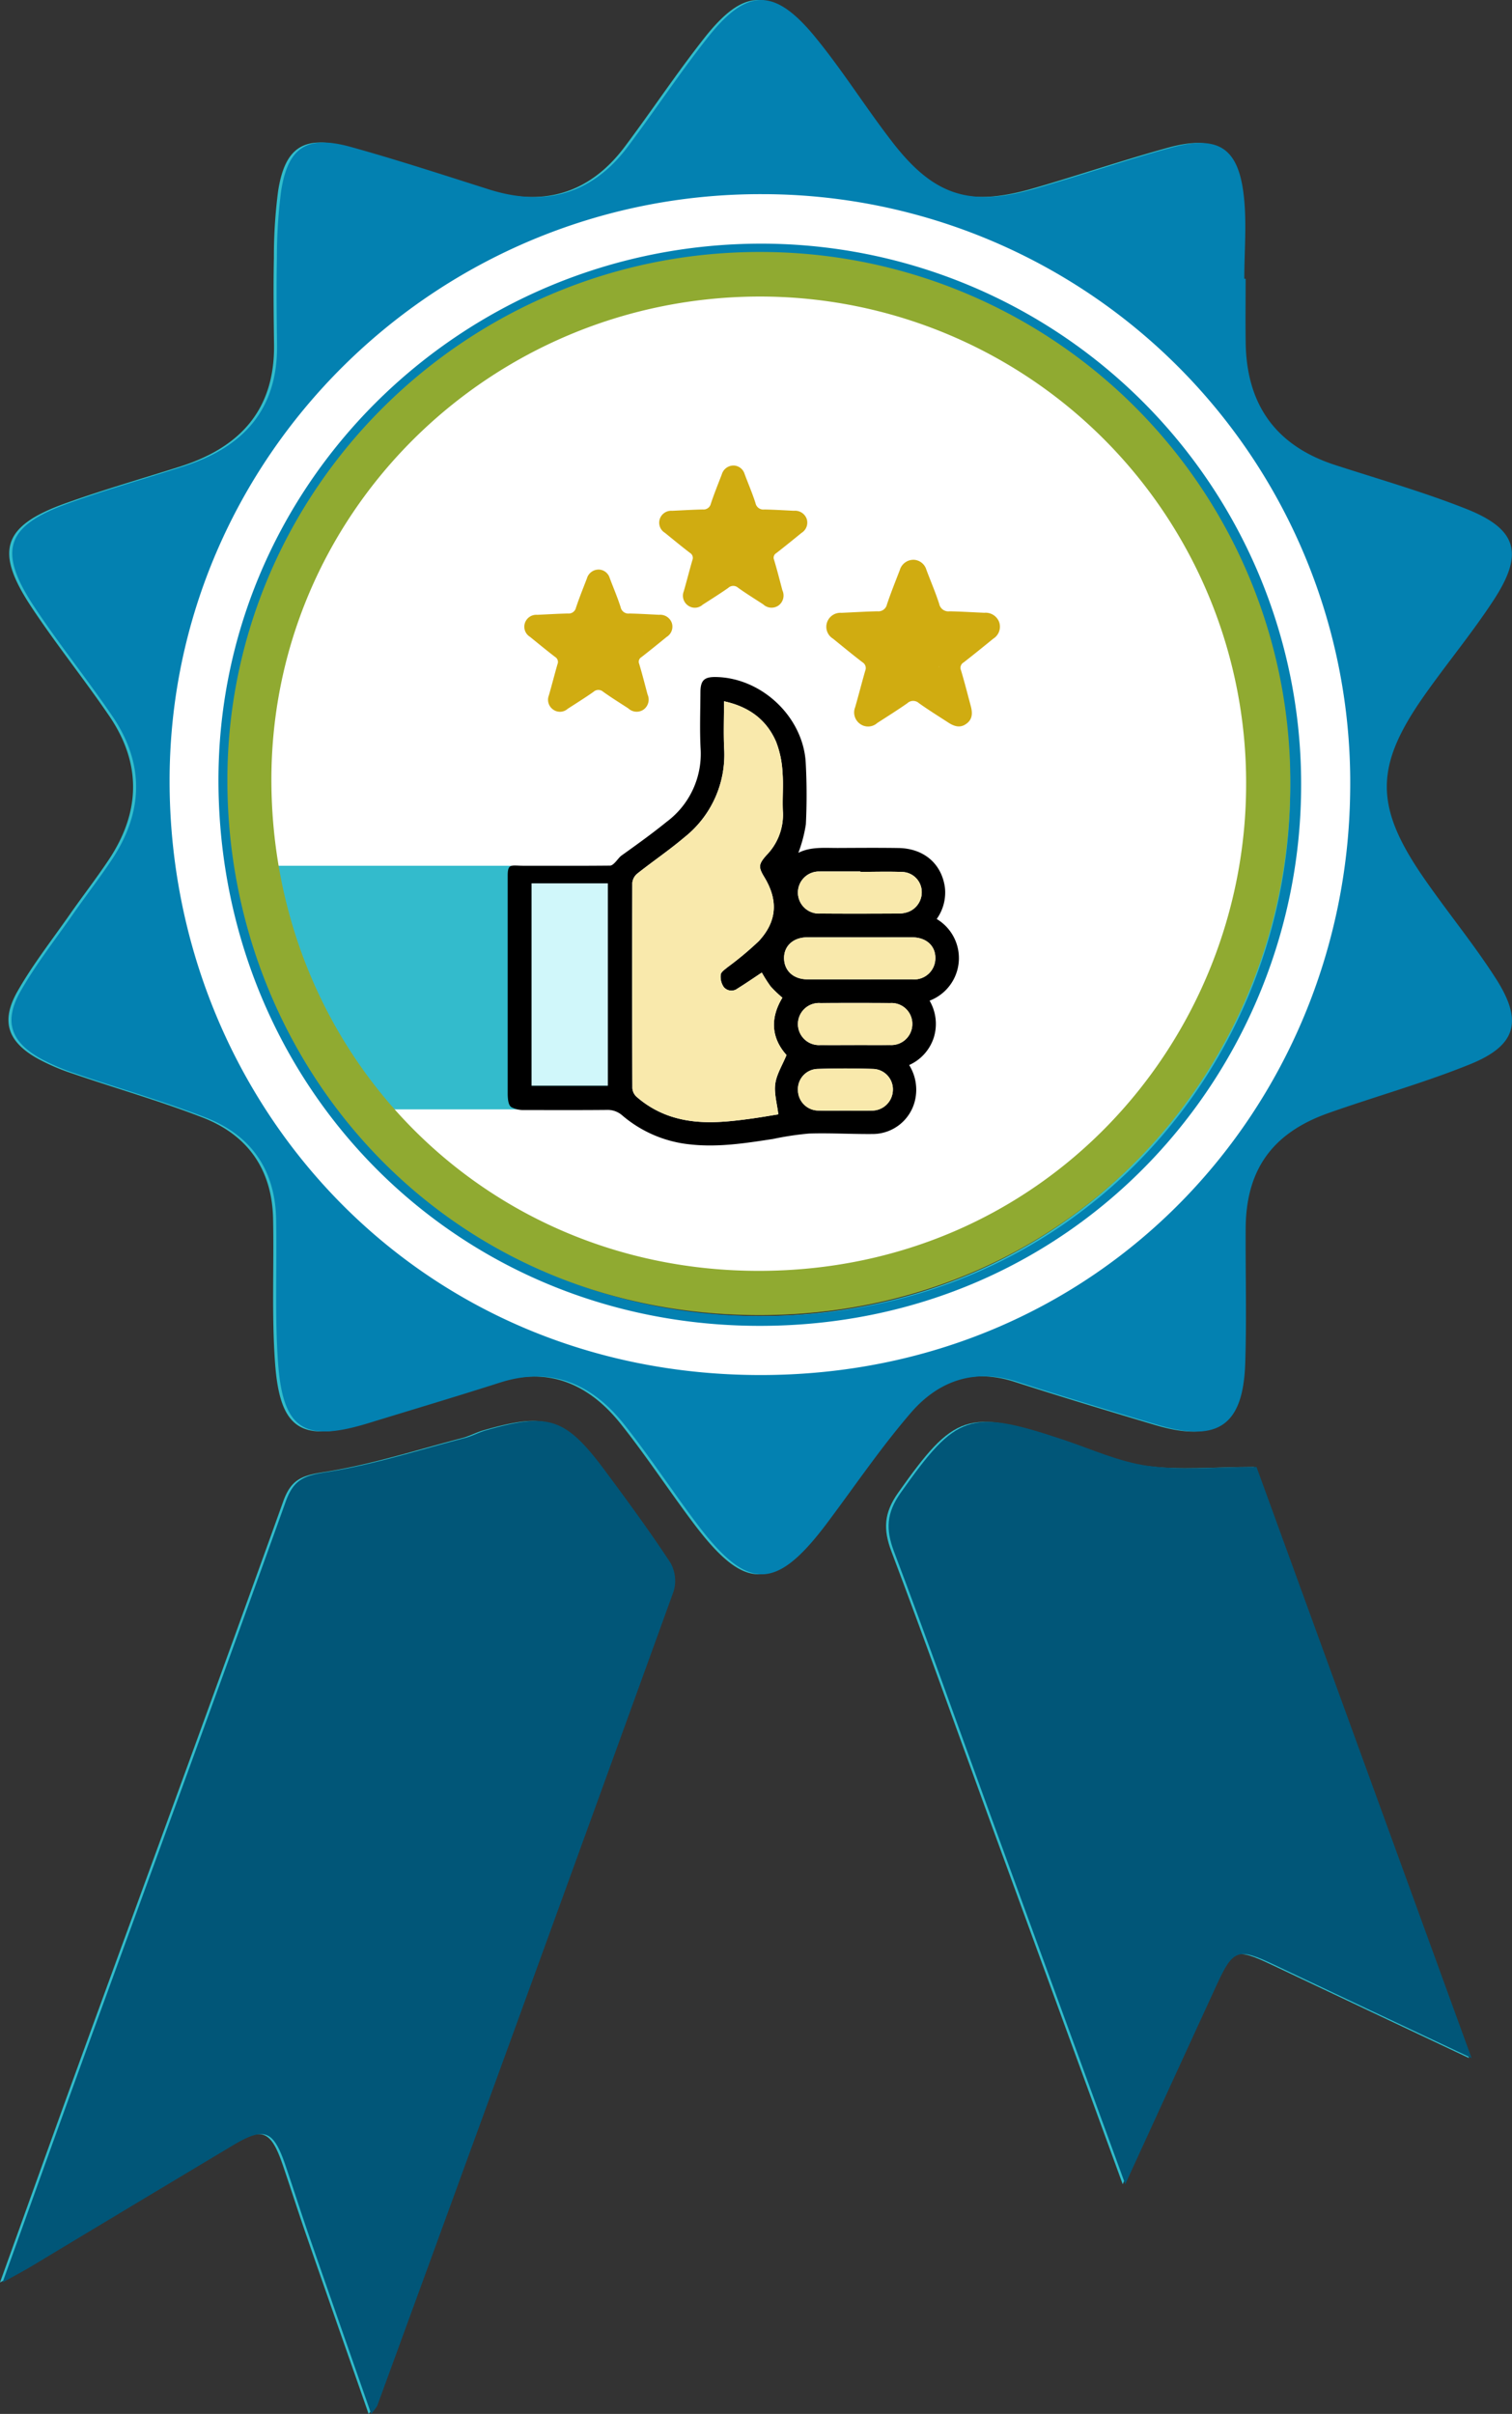<svg xmlns="http://www.w3.org/2000/svg" width="235.406" height="375.694" viewBox="0 0 235.406 375.694">
  <rect x="0" y="0" width="235.406" height="375.694" fill="#333333" stroke="none"/>
  <g id="congrats" transform="translate(-842.6 -351.783)">
    <circle id="Ellipse_1" data-name="Ellipse 1" cx="80" cy="80" r="80" transform="translate(881 394)" fill="#fff"/>
    <g id="Group_2" data-name="Group 2" transform="translate(664.927 195.293)">
      <g id="Group_1" data-name="Group 1">
        <path id="Path_27" data-name="Path 27" d="M0,.529H62.239V38.441H0Z" transform="translate(210.834 290.707)" fill="#3bc"/>
        <path id="Path_2" data-name="Path 2" d="M371.137,199.871c0,3.332-.043,6.665.008,10,.149,9.611,4.694,16,13.923,18.992,6.791,2.2,13.674,4.172,20.3,6.783,8.035,3.163,9.156,6.927,4.4,14.21-3.36,5.15-7.318,9.9-10.859,14.942-7.687,10.932-7.721,17.184-.1,28.238,3.681,5.341,7.84,10.364,11.329,15.822,4.215,6.6,3.127,10.363-4.079,13.279s-14.742,5.005-22.079,7.607c-8.721,3.094-12.784,8.845-12.838,17.918-.041,7,.163,14-.069,20.99-.322,9.7-4.234,12.393-13.6,9.609-7.3-2.171-14.592-4.373-21.841-6.707-6.684-2.152-12.31-.173-16.617,4.818-4.658,5.4-8.686,11.343-12.97,17.064-8.041,10.736-12.4,10.777-20.46.048-3.8-5.052-7.27-10.353-11.2-15.3-4.968-6.257-11.271-9.092-19.357-6.506-6.791,2.172-13.625,4.207-20.443,6.3-9.979,3.06-13.334,1.045-14.088-9.359-.539-7.455-.155-14.974-.307-22.462-.155-7.64-3.955-13.026-10.974-15.74-6.639-2.568-13.509-4.535-20.252-6.84a32.8,32.8,0,0,1-5.485-2.359c-4.6-2.589-5.725-5.771-3.1-10.407,2.37-4.179,5.37-8,8.13-11.956,2-2.864,4.144-5.63,6.083-8.534,4.95-7.413,5.15-14.97.1-22.38-3.932-5.775-8.338-11.232-12.185-17.06-5.714-8.654-4.4-12.547,5.281-16.031,5.924-2.132,11.995-3.858,18-5.775,9.237-2.95,14.685-8.8,14.549-18.961-.06-4.492-.118-8.988-.021-13.479a78.813,78.813,0,0,1,.661-10.441c1.07-6.829,4.044-8.727,10.871-6.827,7.2,2,14.3,4.327,21.424,6.586,8.784,2.787,16.1.8,21.683-6.645,4.194-5.593,8.062-11.438,12.39-16.923,6.142-7.783,10.415-7.869,16.743-.164,4.324,5.264,7.943,11.1,12.127,16.485,6.458,8.309,12.086,10.051,22.318,7.1,7.017-2.02,13.937-4.387,20.976-6.323,7.334-2.016,10.476-.027,11.332,7.411.492,4.273.088,8.649.088,12.978Zm-75.044-3.1c-45.369-.117-82.673,36.616-82.6,81.908.073,44.28,34.089,82.6,82.294,82.65,47.54.048,81.7-37.45,82.274-81.13A82,82,0,0,0,296.093,196.771Z" fill="#31bdcc" fill-rule="evenodd"/>
        <path id="Path_3" data-name="Path 3" d="M235.064,532.184c-3.38-9.678-6.554-18.721-9.693-27.774-1.251-3.607-2.406-7.248-3.637-10.861-1.892-5.557-3.275-6.1-8.22-3.149q-15.632,9.344-31.229,18.743c-1.223.732-2.487,1.4-4.612,2.584,4.461-12.379,8.575-23.893,12.759-35.381,10.457-28.717,21.012-57.4,31.33-86.164,1.211-3.378,2.832-4.036,6.26-4.564,7.307-1.125,14.432-3.444,21.621-5.315,1.118-.291,2.159-.874,3.273-1.194,9.854-2.829,12.433-1.977,18.639,6.384,3.469,4.675,6.918,9.374,10.111,14.236a5.711,5.711,0,0,1,.479,4.445q-22.971,63.434-46.155,126.789A11.491,11.491,0,0,1,235.064,532.184Z" fill="#31bdcc" fill-rule="evenodd"/>
        <path id="Path_4" data-name="Path 4" d="M406.383,476.8c-10.953-5.174-20.821-9.815-30.669-14.492-5.721-2.717-6.433-2.5-9.046,3.177-4.641,10.086-9.261,20.18-14.2,30.953-7.21-19.728-14.167-38.748-21.111-57.773-4.953-13.576-9.785-27.2-14.9-40.713-1.3-3.433-1.175-5.983,1.037-9.115,8.7-12.309,10.794-13.124,25.26-8.3,4.4,1.469,8.755,3.479,13.286,4.1,5.242.715,10.656.166,16.862.166Q389.113,429.35,406.383,476.8Z" fill="#31bdcc" fill-rule="evenodd"/>
      </g>
    </g>
    <g id="Group_4" data-name="Group 4" transform="translate(664.927 195.293)">
      <g id="Group_3" data-name="Group 3" transform="translate(0.4)">
        <path id="Path_9" data-name="Path 9" d="M371.137,199.871c0,3.332-.043,6.665.008,10,.149,9.611,4.694,16,13.923,18.992,6.791,2.2,13.674,4.172,20.3,6.783,8.035,3.163,9.156,6.927,4.4,14.21-3.36,5.15-7.318,9.9-10.859,14.942-7.687,10.932-7.721,17.184-.1,28.238,3.681,5.341,7.84,10.364,11.329,15.822,4.215,6.6,3.127,10.363-4.079,13.279s-14.742,5.005-22.079,7.607c-8.721,3.094-12.784,8.845-12.838,17.918-.041,7,.163,14-.069,20.99-.322,9.7-4.234,12.393-13.6,9.609-7.3-2.171-14.592-4.373-21.841-6.707-6.684-2.152-12.31-.173-16.617,4.818-4.658,5.4-8.686,11.343-12.97,17.064-8.041,10.736-12.4,10.777-20.46.048-3.8-5.052-7.27-10.353-11.2-15.3-4.968-6.257-11.271-9.092-19.357-6.506-6.791,2.172-13.625,4.207-20.443,6.3-9.979,3.06-13.334,1.045-14.088-9.359-.539-7.455-.155-14.974-.307-22.462-.155-7.64-3.955-13.026-10.974-15.74-6.639-2.568-13.509-4.535-20.252-6.84a32.8,32.8,0,0,1-5.485-2.359c-4.6-2.589-5.725-5.771-3.1-10.407,2.37-4.179,5.37-8,8.13-11.956,2-2.864,4.144-5.63,6.083-8.534,4.95-7.413,5.15-14.97.1-22.38-3.932-5.775-8.338-11.232-12.185-17.06-5.714-8.654-4.4-12.547,5.281-16.031,5.924-2.132,11.995-3.858,18-5.775,9.237-2.95,14.685-8.8,14.549-18.961-.06-4.492-.118-8.988-.021-13.479a78.813,78.813,0,0,1,.661-10.441c1.07-6.829,4.044-8.727,10.871-6.827,7.2,2,14.3,4.327,21.424,6.586,8.784,2.787,16.1.8,21.683-6.645,4.194-5.593,8.062-11.438,12.39-16.923,6.142-7.783,10.415-7.869,16.743-.164,4.324,5.264,7.943,11.1,12.127,16.485,6.458,8.309,12.086,10.051,22.318,7.1,7.017-2.02,13.937-4.387,20.976-6.323,7.334-2.016,10.476-.027,11.332,7.411.492,4.273.088,8.649.088,12.978Zm-75.044-3.1c-45.369-.117-82.673,36.616-82.6,81.908.073,44.28,34.089,82.6,82.294,82.65,47.54.048,81.7-37.45,82.274-81.13A82,82,0,0,0,296.093,196.771Z" transform="translate(0.072)" fill="#0381b1" fill-rule="evenodd"/>
        <path id="Path_10" data-name="Path 10" d="M235.064,532.184c-3.38-9.678-6.554-18.721-9.693-27.774-1.251-3.607-2.406-7.248-3.637-10.861-1.892-5.557-3.275-6.1-8.22-3.149q-15.632,9.344-31.229,18.743c-1.223.732-2.487,1.4-4.612,2.584,4.461-12.379,8.575-23.893,12.759-35.381,10.457-28.717,21.012-57.4,31.33-86.164,1.211-3.378,2.832-4.036,6.26-4.564,7.307-1.125,14.432-3.444,21.621-5.315,1.118-.291,2.159-.874,3.273-1.194,9.854-2.829,12.433-1.977,18.639,6.384,3.469,4.675,6.918,9.374,10.111,14.236a5.711,5.711,0,0,1,.479,4.445q-22.971,63.434-46.155,126.789A11.491,11.491,0,0,1,235.064,532.184Z" fill="#015678" fill-rule="evenodd"/>
        <path id="Path_11" data-name="Path 11" d="M406.383,476.8c-10.953-5.174-20.821-9.815-30.669-14.492-5.721-2.717-6.433-2.5-9.046,3.177-4.641,10.086-9.261,20.18-14.2,30.953-7.21-19.728-14.167-38.748-21.111-57.773-4.953-13.576-9.785-27.2-14.9-40.713-1.3-3.433-1.175-5.983,1.037-9.115,8.7-12.309,10.794-13.124,25.26-8.3,4.4,1.469,8.755,3.479,13.286,4.1,5.242.715,10.656.166,16.862.166Q389.113,429.35,406.383,476.8Z" fill="#015678" fill-rule="evenodd"/>
      </g>
    </g>
    <g id="Group_7" data-name="Group 7" transform="translate(673.622 350.455)">
      <g id="Group_5" data-name="Group 5" transform="translate(237.917 67.328)">
        <path id="Path_14" data-name="Path 14" d="M332.594,213.633a7.089,7.089,0,0,1-1.107,12.712,7.181,7.181,0,0,1,.654,5.738,7.054,7.054,0,0,1-3.835,4.28,7.265,7.265,0,0,1,.913,5.489,6.775,6.775,0,0,1-6.44,5.243c-3.355.038-6.714-.176-10.065-.07a47.047,47.047,0,0,0-5.581.84c-4.25.655-8.495,1.325-12.828.862a19.221,19.221,0,0,1-10.657-4.516,3.442,3.442,0,0,0-2.449-.863c-4.264.04-8.528.022-12.793.016a3.937,3.937,0,0,1-1.92-.393c-.461-.168-.686-.869-.686-2.228q0-16.925,0-33.851c0-1.977.57-1.541,2.576-1.543,4.453,0,8.906.019,13.359-.025.592-.006,1.278-1.2,1.754-1.543,2.392-1.711,4.787-3.426,7.069-5.278a13.191,13.191,0,0,0,5.275-11.444c-.149-2.9-.036-5.81-.024-8.716.008-1.868.592-2.413,2.473-2.37,7.152.163,13.575,6.291,13.925,13.421a93.536,93.536,0,0,1,.017,9.5,21.972,21.972,0,0,1-1.17,4.443c1.913-.978,4.068-.75,6.193-.759,3.133-.013,6.265-.041,9.4.008,3.94.062,6.7,2.427,7.222,6.124A7.085,7.085,0,0,1,332.594,213.633ZM299.48,179.749c0,2.606-.089,4.982.018,7.349a16.378,16.378,0,0,1-6.188,13.823c-2.355,2-4.924,3.737-7.346,5.656a2.15,2.15,0,0,0-.765,1.452q-.056,15.961.012,31.922a1.992,1.992,0,0,0,.619,1.323,15.368,15.368,0,0,0,6.112,3.307c3.919,1.086,7.856.66,11.789.122,1.517-.208,3.026-.477,4.2-.664-.2-1.7-.677-3.277-.472-4.76s1.092-2.875,1.748-4.471c-2.333-2.6-2.613-5.678-.643-8.924a19.384,19.384,0,0,1-1.819-1.744,21.012,21.012,0,0,1-1.383-2.17c-1.257.83-2.488,1.686-3.763,2.472a1.557,1.557,0,0,1-2.162-.218,2.845,2.845,0,0,1-.472-1.928c.06-.44.682-.833,1.1-1.186a49.8,49.8,0,0,0,4.836-4.043c2.851-3.086,3.026-6.373.852-9.952-.952-1.567-.9-2,.309-3.385a9,9,0,0,0,2.591-6.654c-.125-2.068.1-4.159-.067-6.221a15.292,15.292,0,0,0-1.005-4.813C306.1,182.612,303.352,180.582,299.48,179.749Zm-29.963,28.335v31.481h11.877V208.085Zm51.144,8.4c-2.752,0-5.5-.014-8.255,0-2.141.015-3.587,1.34-3.577,3.229.009,1.97,1.461,3.306,3.647,3.31q8.142.015,16.284,0a3.3,3.3,0,0,0,3.625-3.322c.006-1.9-1.418-3.2-3.583-3.216C326.089,216.474,323.375,216.489,320.662,216.489Zm.044-10.193c0-.019,0-.037,0-.056h-6.1c-.075,0-.151,0-.226.006a3.275,3.275,0,1,0,.107,6.54c4.067.032,8.134.019,12.2,0a4.5,4.5,0,0,0,1.541-.278,3.283,3.283,0,0,0,2.027-3.333,3.141,3.141,0,0,0-2.888-2.854C325.151,206.226,322.927,206.3,320.706,206.3Zm-.9,26.956c1.848,0,3.7.014,5.545,0a3.268,3.268,0,0,0,3.447-3.268,3.234,3.234,0,0,0-3.438-3.262q-5.432-.034-10.864,0a3.275,3.275,0,1,0-.009,6.534C316.26,233.264,318.033,233.253,319.806,233.253Zm-1.536,10.208v0c1.393,0,2.785.022,4.177-.005a3.263,3.263,0,0,0,3.324-3.151,3.183,3.183,0,0,0-3.007-3.334c-2.931-.1-5.871-.1-8.8,0a3.159,3.159,0,0,0-2.971,3.356,3.2,3.2,0,0,0,3.215,3.122C315.56,243.489,316.916,243.461,318.27,243.461Z" transform="translate(-255.696 -136.603)" fill-rule="evenodd"/>
        <path id="Path_17" data-name="Path 17" d="M416.341,114.814a2.157,2.157,0,0,1,1.909,1.544c.664,1.777,1.419,3.522,2,5.325a1.458,1.458,0,0,0,1.622,1.151c1.8.035,3.6.149,5.4.229a2.252,2.252,0,0,1,2.319,1.463,2.2,2.2,0,0,1-.931,2.572c-1.523,1.241-3.05,2.48-4.6,3.686a.967.967,0,0,0-.418,1.227c.554,1.847,1.027,3.719,1.527,5.582.351,1.307.138,2.139-.691,2.742s-1.664.56-2.812-.187c-1.536-1-3.1-1.966-4.587-3.032a1.326,1.326,0,0,0-1.8.029c-1.529,1.067-3.11,2.061-4.679,3.072a2.121,2.121,0,0,1-2.724.1,2.179,2.179,0,0,1-.714-2.552c.543-1.885,1.025-3.788,1.567-5.674a1.054,1.054,0,0,0-.419-1.323c-1.561-1.193-3.075-2.447-4.6-3.682a2.154,2.154,0,0,1-.94-2.474,2.191,2.191,0,0,1,2.256-1.54c1.865-.083,3.729-.2,5.6-.241a1.364,1.364,0,0,0,1.486-1.063c.6-1.8,1.31-3.559,1.993-5.328A2.222,2.222,0,0,1,416.341,114.814Zm-8.72,11.332c1.273,1.025,2.286,1.9,3.362,2.69a2.614,2.614,0,0,1,1.033,3.257c-.411,1.261-.7,2.562-1.1,4.058,1.369-.881,2.558-1.62,3.719-2.4a2.552,2.552,0,0,1,3.179.059c1.111.779,2.268,1.493,3.658,2.4-.466-1.741-.855-3.183-1.238-4.627a2.2,2.2,0,0,1,.775-2.459c.688-.555,1.38-1.105,2.064-1.665.457-.375.9-.764,1.547-1.315-1.657-.092-3.02-.207-4.385-.233a2.443,2.443,0,0,1-2.471-1.839c-.462-1.313-.988-2.6-1.577-4.142-.6,1.572-1.129,2.893-1.613,4.229-.4,1.108-2.333,1.743-2.333,1.743S409.38,126.048,407.621,126.146Z" transform="translate(-342.962 -93.69)" fill="#d0ac11" fill-rule="evenodd"/>
        <path id="Path_18" data-name="Path 18" d="M333.577,186.4c3.872.832,6.616,2.863,8.108,6.291a15.291,15.291,0,0,1,1.005,4.813c.167,2.062-.058,4.153.067,6.221a9,9,0,0,1-2.591,6.654c-1.207,1.382-1.261,1.818-.309,3.385,2.174,3.579,2,6.866-.852,9.952a49.8,49.8,0,0,1-4.836,4.043c-.422.353-1.044.747-1.1,1.186a2.845,2.845,0,0,0,.472,1.928,1.557,1.557,0,0,0,2.162.219c1.274-.786,2.506-1.641,3.763-2.472a21.016,21.016,0,0,0,1.383,2.17,19.384,19.384,0,0,0,1.819,1.744c-1.97,3.246-1.69,6.328.643,8.924-.656,1.6-1.543,2.986-1.748,4.471s.274,3.06.472,4.76c-1.174.187-2.682.457-4.2.664-3.934.537-7.871.964-11.789-.122a15.368,15.368,0,0,1-6.112-3.307,1.992,1.992,0,0,1-.619-1.323q-.06-15.961-.012-31.922a2.151,2.151,0,0,1,.765-1.452c2.422-1.919,4.991-3.661,7.346-5.656a16.378,16.378,0,0,0,6.188-13.823C333.488,191.383,333.577,189.007,333.577,186.4Z" transform="translate(-289.793 -143.255)" fill="#f9e9ac" fill-rule="evenodd"/>
        <path id="Path_19" data-name="Path 19" d="M276.06,264.6h11.877v31.481H276.06Z" transform="translate(-262.239 -193.118)" fill="#d0f7fa" fill-rule="evenodd"/>
        <path id="Path_20" data-name="Path 20" d="M396.384,287.784c2.714,0,5.428-.014,8.142,0,2.165.015,3.588,1.312,3.583,3.216a3.3,3.3,0,0,1-3.625,3.322q-8.143.016-16.284,0c-2.187,0-3.638-1.34-3.647-3.31-.009-1.889,1.436-3.214,3.577-3.229C390.881,287.77,393.632,287.784,396.384,287.784Z" transform="translate(-331.419 -207.898)" fill="#f9e9ac" fill-rule="evenodd"/>
        <path id="Path_21" data-name="Path 21" d="M400.227,259.567c2.221,0,4.445-.071,6.662.024a3.141,3.141,0,0,1,2.888,2.854,3.283,3.283,0,0,1-2.027,3.333,4.5,4.5,0,0,1-1.541.278c-4.067.022-8.134.035-12.2,0a3.275,3.275,0,1,1-.107-6.54c.075,0,.151-.006.226-.006h6.1C400.227,259.529,400.227,259.548,400.227,259.567Z" transform="translate(-335.217 -189.873)" fill="#f9e9ac" fill-rule="evenodd"/>
        <path id="Path_22" data-name="Path 22" d="M399.319,322.53c-1.773,0-3.546.011-5.319,0a3.275,3.275,0,1,1,.009-6.534q5.432-.027,10.864,0a3.234,3.234,0,0,1,3.438,3.262,3.268,3.268,0,0,1-3.447,3.268C403.016,322.544,401.168,322.53,399.319,322.53Z" transform="translate(-335.209 -225.88)" fill="#f9e9ac" fill-rule="evenodd"/>
        <path id="Path_23" data-name="Path 23" d="M397.79,350.683c-1.354,0-2.71.028-4.063-.007a3.2,3.2,0,0,1-3.215-3.122,3.159,3.159,0,0,1,2.971-3.356c2.931-.1,5.871-.1,8.8,0a3.183,3.183,0,0,1,3.007,3.334,3.263,3.263,0,0,1-3.324,3.151c-1.392.028-2.784.005-4.177.005Z" transform="translate(-335.216 -243.825)" fill="#f9e9ac" fill-rule="evenodd"/>
        <path id="Path_26" data-name="Path 26" d="M417.707,136.977c1.759-.1,3.818-.566,5.249-.61,1.016-.571,1.746-.121,2.147-1.229.484-1.336,1.247-2.955,1.849-4.527.589,1.538,1.566,3.071,2.028,4.384.419,1.19.883,1.646,2.177,1.67,1.364.026,3.025.415,4.683.507-.647.551-1.393,1.117-1.849,1.491-.683.56-1.191,1.2-1.879,1.76a2.42,2.42,0,0,0-1.163,2.227c-.025-.118.315-.161.357,0,.383,1.444.608,3.221,1.074,4.961-1.39-.908-2.792-1.756-3.9-2.535-1.068-.75-1.869-.106-2.957.626-1.161.781-2.717.879-4.086,1.76.4-1.5.155-2.826.567-4.086a2.223,2.223,0,0,0-.984-2.953C419.941,139.634,418.98,138,417.707,136.977Z" transform="translate(-353.675 -104.759)" fill="#d0ac11" fill-rule="evenodd"/>
        <path id="Path_30" data-name="Path 30" d="M417.707,136.039c1.5-.083,3.256-.483,4.476-.52.866-.487,1.489-.1,1.831-1.048.413-1.139,1.063-2.52,1.577-3.861.5,1.312,1.335,2.619,1.73,3.739.357,1.015.753,1.4,1.857,1.424,1.164.022,2.58.354,3.993.432-.551.47-1.188.952-1.577,1.272-.583.478-1.016,1.027-1.6,1.5a2.064,2.064,0,0,0-.991,1.9c-.022-.1.268-.137.3,0,.326,1.231.518,2.746.916,4.231-1.185-.774-2.381-1.5-3.328-2.162-.911-.639-1.594-.09-2.522.534-.99.666-2.317.75-3.484,1.5.341-1.276.132-2.41.483-3.484a1.9,1.9,0,0,0-.839-2.518C419.612,138.305,418.792,136.913,417.707,136.039Z" transform="translate(-380.316 -120.122)" fill="#d0ac11" fill-rule="evenodd"/>
        <path id="Path_31" data-name="Path 31" d="M417.707,136.039c1.5-.083,3.256-.483,4.476-.52.866-.487,1.489-.1,1.831-1.048.413-1.139,1.063-2.52,1.577-3.861.5,1.312,1.335,2.619,1.73,3.739.357,1.015.753,1.4,1.857,1.424,1.164.022,2.58.354,3.993.432-.551.47-1.188.952-1.577,1.272-.583.478-1.016,1.027-1.6,1.5a2.064,2.064,0,0,0-.991,1.9c-.022-.1.268-.137.3,0,.326,1.231.518,2.746.916,4.231-1.185-.774-2.381-1.5-3.328-2.162-.911-.639-1.594-.09-2.522.534-.99.666-2.317.75-3.484,1.5.341-1.276.132-2.41.483-3.484a1.9,1.9,0,0,0-.839-2.518C419.612,138.305,418.792,136.913,417.707,136.039Z" transform="translate(-401.316 -103.93)" fill="#d0ac11" fill-rule="evenodd"/>
        <path id="Path_29" data-name="Path 29" d="M414.326,114.814a1.839,1.839,0,0,1,1.628,1.317c.566,1.515,1.21,3,1.7,4.541a1.243,1.243,0,0,0,1.383.981c1.535.03,3.069.127,4.6.2a1.921,1.921,0,0,1,1.978,1.247,1.876,1.876,0,0,1-.794,2.194c-1.3,1.059-2.6,2.114-3.923,3.143a.825.825,0,0,0-.357,1.047c.473,1.575.876,3.171,1.3,4.76a1.923,1.923,0,0,1-.589,2.338,1.892,1.892,0,0,1-2.4-.16c-1.31-.853-2.642-1.676-3.911-2.586a1.131,1.131,0,0,0-1.536.024c-1.3.91-2.652,1.757-3.99,2.619a1.808,1.808,0,0,1-2.323.082,1.858,1.858,0,0,1-.609-2.176c.463-1.608.874-3.23,1.336-4.838a.9.9,0,0,0-.357-1.128c-1.331-1.017-2.622-2.087-3.925-3.14a1.837,1.837,0,0,1-.8-2.11,1.868,1.868,0,0,1,1.924-1.313c1.59-.071,3.18-.17,4.771-.206a1.163,1.163,0,0,0,1.267-.906c.512-1.533,1.117-3.035,1.7-4.544A1.9,1.9,0,0,1,414.326,114.814Zm-7.436,9.663c1.086.874,1.949,1.621,2.867,2.294a2.229,2.229,0,0,1,.881,2.778c-.351,1.075-.6,2.185-.937,3.461,1.168-.751,2.182-1.381,3.172-2.048a2.176,2.176,0,0,1,2.711.05c.947.664,1.934,1.273,3.119,2.047-.4-1.484-.729-2.714-1.055-3.946a1.876,1.876,0,0,1,.66-2.1c.587-.474,1.177-.942,1.76-1.42.389-.319.768-.652,1.32-1.122-1.413-.079-2.575-.177-3.739-.2a2.083,2.083,0,0,1-2.107-1.568c-.394-1.12-.843-2.221-1.345-3.533-.514,1.34-.963,2.467-1.376,3.606-.343.945-1.99,1.487-1.99,1.487S408.39,124.394,406.89,124.477Z" transform="translate(-368.964 -108.358)" fill="#d0ac11" fill-rule="evenodd"/>
        <path id="Path_32" data-name="Path 32" d="M414.326,114.814a1.839,1.839,0,0,1,1.628,1.317c.566,1.515,1.21,3,1.7,4.541a1.243,1.243,0,0,0,1.383.981c1.535.03,3.069.127,4.6.2a1.921,1.921,0,0,1,1.978,1.247,1.876,1.876,0,0,1-.794,2.194c-1.3,1.059-2.6,2.114-3.923,3.143a.825.825,0,0,0-.357,1.047c.473,1.575.876,3.171,1.3,4.76a1.923,1.923,0,0,1-.589,2.338,1.892,1.892,0,0,1-2.4-.16c-1.31-.853-2.642-1.676-3.911-2.586a1.131,1.131,0,0,0-1.536.024c-1.3.91-2.652,1.757-3.99,2.619a1.808,1.808,0,0,1-2.323.082,1.858,1.858,0,0,1-.609-2.176c.463-1.608.874-3.23,1.336-4.838a.9.9,0,0,0-.357-1.128c-1.331-1.017-2.622-2.087-3.925-3.14a1.837,1.837,0,0,1-.8-2.11,1.868,1.868,0,0,1,1.924-1.313c1.59-.071,3.18-.17,4.771-.206a1.163,1.163,0,0,0,1.267-.906c.512-1.533,1.117-3.035,1.7-4.544A1.9,1.9,0,0,1,414.326,114.814Zm-7.436,9.663c1.086.874,1.949,1.621,2.867,2.294a2.229,2.229,0,0,1,.881,2.778c-.351,1.075-.6,2.185-.937,3.461,1.168-.751,2.182-1.381,3.172-2.048a2.176,2.176,0,0,1,2.711.05c.947.664,1.934,1.273,3.119,2.047-.4-1.484-.729-2.714-1.055-3.946a1.876,1.876,0,0,1,.66-2.1c.587-.474,1.177-.942,1.76-1.42.389-.319.768-.652,1.32-1.122-1.413-.079-2.575-.177-3.739-.2a2.083,2.083,0,0,1-2.107-1.568c-.394-1.12-.843-2.221-1.345-3.533-.514,1.34-.963,2.467-1.376,3.606-.343.945-1.99,1.487-1.99,1.487S408.39,124.394,406.89,124.477Z" transform="translate(-389.964 -92.166)" fill="#d0ac11" fill-rule="evenodd"/>
      </g>
    </g>
    <path id="Path_43" data-name="Path 43" d="M296.55,196.771a82.449,82.449,0,0,1,82.422,83.889c-.579,43.922-34.926,81.627-82.729,81.579-48.472-.05-82.676-38.582-82.749-83.107C213.42,233.59,250.93,196.653,296.55,196.771Zm75.556,82.685a75.692,75.692,0,0,0-75.53-75.749c-42.232-.066-76.732,34.016-76.223,76.118.51,42.076,33.254,75.51,75.845,75.522C340.706,355.359,372.178,319.456,372.105,279.456Z" transform="translate(664.506 194.229)" fill="#90aa31" fill-rule="evenodd"/>
    <path id="Path_44" data-name="Path 44" d="M305.747,196.771A91.579,91.579,0,0,1,397.3,289.95c-.643,48.785-38.794,90.666-91.89,90.612-53.839-.056-91.831-42.855-91.912-92.31C213.411,237.667,255.075,196.64,305.747,196.771Zm83.922,91.841a84.073,84.073,0,0,0-83.894-84.136c-46.909-.074-85.229,37.783-84.664,84.546.566,46.736,36.936,83.872,84.244,83.885C354.792,372.92,389.749,333.041,389.669,288.612Z" transform="translate(655.506 185.229)" fill="#fff" fill-rule="evenodd"/>
  </g>
</svg>
